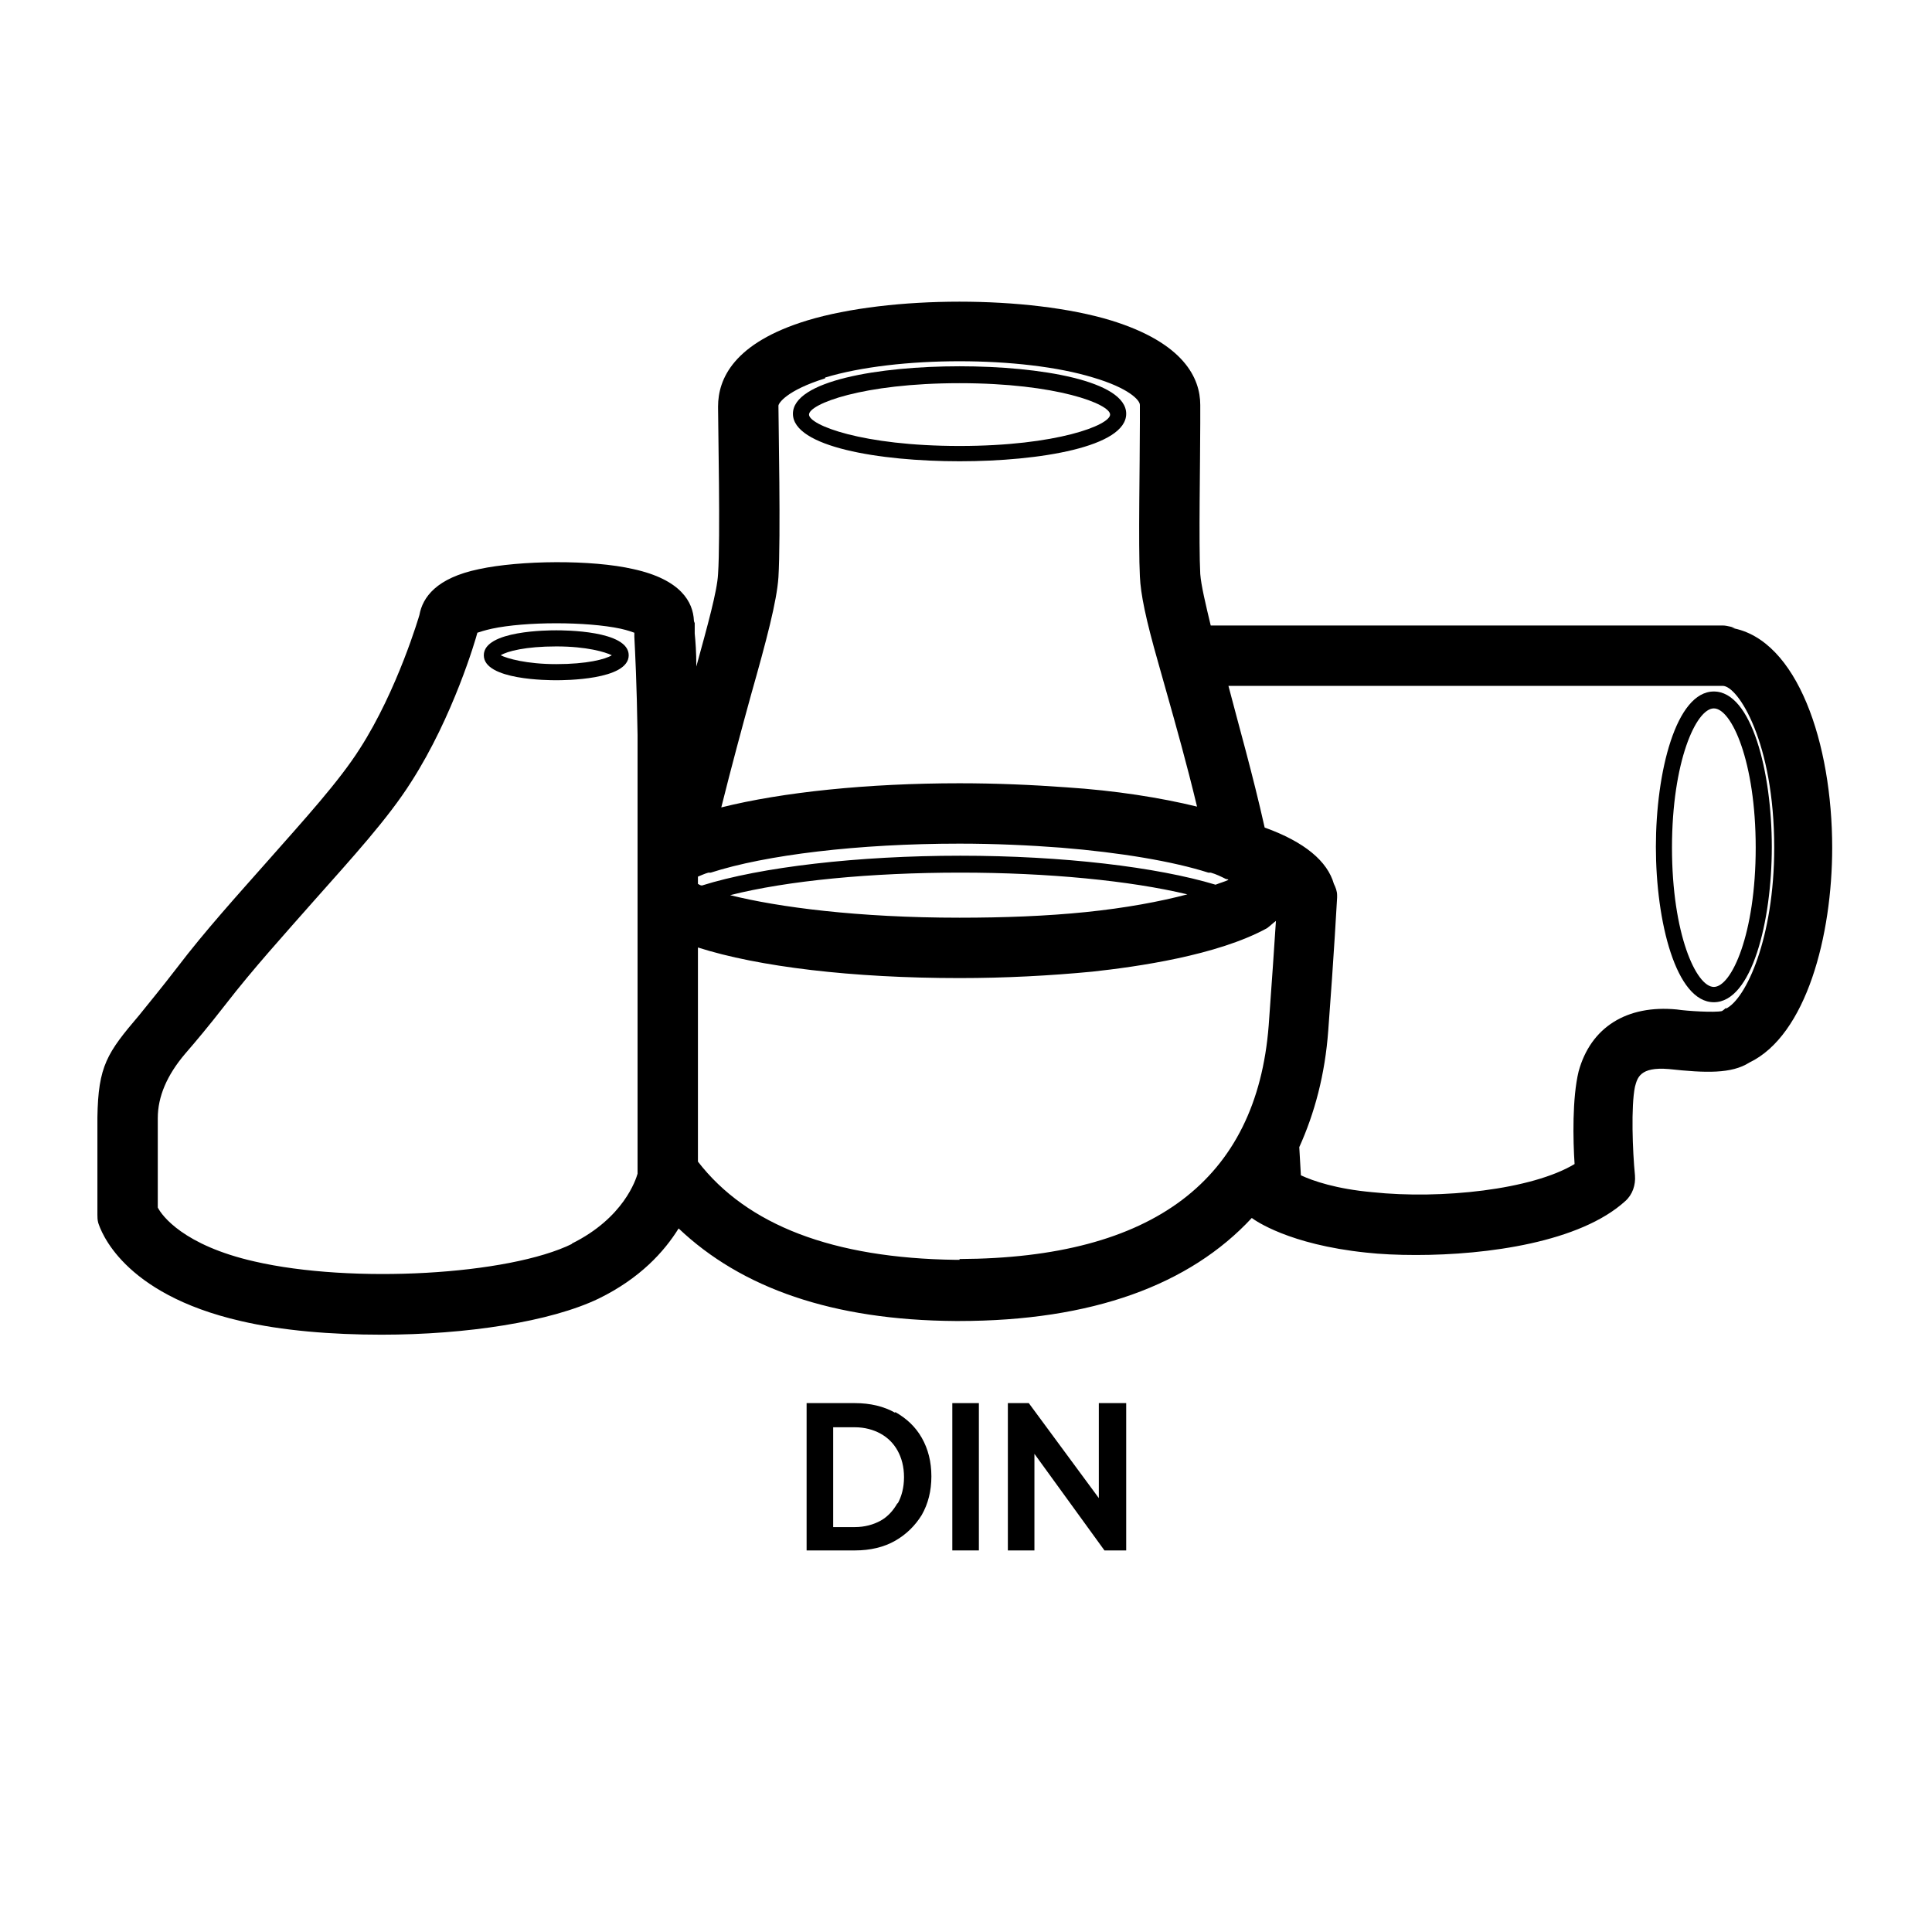 <svg id="indura_custom_icon" xmlns="http://www.w3.org/2000/svg" viewBox="0 0 24 24">
<style>
  #indura_custom_icon path {
  fill: currentColor;
  }
</style>
  <path d="M21.29,8.59c-.47,0-.72,1-.72,1.93s.25,1.93.72,1.93.72-1,.72-1.93-.25-1.93-.72-1.93ZM21.29,12.26c-.22,0-.52-.66-.52-1.73s.3-1.73.52-1.73.52.66.52,1.73-.3,1.73-.52,1.73Z"/>
  <path d="M21.55,7.8s-.09-.03-.15-.03h-6.36c-.06-.25-.12-.5-.13-.64-.02-.37,0-1.42,0-1.87v-.23s0,0,0,0c0-.33-.2-.77-1.11-1.05-1.02-.31-2.74-.31-3.77,0-.92.28-1.11.73-1.11,1.07,0,0,0,0,0,.01h0c0,.22.03,1.63,0,2.07-.01.21-.13.64-.27,1.15,0-.18-.01-.31-.02-.41v-.13s-.01-.02-.01-.03c-.01-.23-.16-.51-.75-.64-.52-.12-1.41-.11-1.92,0-.53.11-.7.35-.74.57,0,0,0,0,0,0,0,0-.27.93-.74,1.66-.26.41-.69.88-1.14,1.39-.38.43-.78.87-1.13,1.33-.2.26-.35.44-.47.59-.4.47-.51.63-.52,1.27,0,.73,0,1.21,0,1.21,0,.03,0,.06.01.1.03.09.29.88,1.77,1.22.51.12,1.13.17,1.75.17,1.05,0,2.1-.16,2.7-.45.51-.25.81-.58.99-.87.78.74,1.91,1.14,3.44,1.15h.04s0,0,0,0h0c1.66,0,2.87-.45,3.64-1.28,0,0,0,0,0,0,.04.03.46.33,1.42.43.18.02.39.03.62.03.89,0,2.04-.16,2.6-.67.09-.08.13-.2.12-.32-.03-.3-.05-.86,0-1.1.03-.11.06-.25.42-.22.46.05.78.06,1-.08,0,0,0,0,0,0,.71-.34,1.03-1.58,1.03-2.67,0-1.29-.43-2.59-1.25-2.73ZM15.01,10.84s.02,0,.03,0c.07.02.13.05.19.08.01,0,.02,0,.03.01-.04.02-.11.04-.16.06-.73-.22-1.9-.36-3.17-.36s-2.48.14-3.21.37c-.02,0-.03-.01-.05-.02v-.09s.09-.04.13-.05c0,0,.02,0,.03,0,.68-.22,1.83-.36,3.09-.36.44,0,.87.02,1.26.05.74.06,1.39.17,1.83.31ZM11.93,10.84c1.09,0,2.11.1,2.82.27-.34.09-.77.17-1.26.22-.49.05-1.02.07-1.57.07-1.26,0-2.25-.13-2.85-.28.71-.18,1.75-.28,2.86-.28ZM10.25,4.69c.89-.27,2.45-.27,3.33,0,.44.13.58.28.58.34h0s0,.02,0,.02v.2c0,.5-.02,1.52,0,1.91.01.22.07.52.23,1.08l.11.39c.11.39.24.85.37,1.39-.45-.11-1.01-.2-1.63-.24-.41-.03-.86-.05-1.32-.05-1.14,0-2.2.11-2.96.3.13-.52.26-1,.37-1.4.19-.67.32-1.16.34-1.46.03-.49,0-1.94,0-2.13,0,0,0,0,0,0,0-.03.1-.19.58-.34ZM7.11,15.45c-.79.39-2.74.5-3.95.22-.88-.2-1.15-.57-1.2-.67,0-.16,0-.56,0-1.11q0-.4.34-.8c.13-.15.29-.34.5-.61.34-.44.73-.87,1.1-1.29.47-.53.92-1.02,1.21-1.48.52-.81.8-1.77.82-1.85,0,0,0,0,0,0,.03-.01.09-.03.18-.05.42-.09,1.18-.09,1.6,0,.09.02.14.04.17.05v.05c.01.2.03.57.04,1.22,0,.32,0,1.14,0,2.05,0,0,0,.02,0,.03,0,0,0,0,0,.01,0,0,0,.02,0,.02,0,.01,0,.02,0,.03,0,1.37,0,2.9,0,3.23,0,.03,0,.05,0,.08-.02.07-.17.55-.82.87ZM11.92,15.65s-.01,0-.02,0c-.01,0-.02,0-.03,0-1.52-.02-2.59-.43-3.2-1.22,0-.45,0-1.56,0-2.66.75.24,1.92.38,3.25.38.57,0,1.13-.03,1.65-.08.55-.06,1.55-.2,2.17-.54.04-.03.07-.06.11-.09-.02.3-.05.76-.09,1.3-.15,1.92-1.44,2.89-3.84,2.9ZM21.44,12.52s-.03.03-.05.04c-.09.02-.43,0-.56-.02-.62-.06-1.07.22-1.22.77-.08.33-.07.85-.05,1.15-.53.32-1.66.44-2.51.35-.45-.04-.74-.14-.89-.21l-.02-.35c.19-.42.32-.9.36-1.45.07-.92.11-1.65.11-1.65,0,0,0,0,0-.01,0,0,0,0,0,0,0,0,0-.02,0-.02,0-.05-.02-.1-.04-.14-.08-.28-.36-.52-.86-.7-.15-.67-.32-1.26-.45-1.76h6.14s0,0,0,0c.19,0,.64.7.64,2.01,0,1.12-.35,1.88-.6,2Z"/>
  <path d="M11.92,5.73c1,0,2.07-.18,2.07-.59s-1.07-.59-2.07-.59-2.07.18-2.07.59,1.07.59,2.07.59ZM11.92,4.76c1.21,0,1.87.26,1.87.39s-.66.39-1.87.39-1.87-.26-1.87-.39.66-.39,1.87-.39Z"/>
  <path d="M6.91,7.83c-.09,0-.9,0-.9.31s.81.31.9.31.9,0,.9-.31-.81-.31-.9-.31ZM6.91,8.25c-.37,0-.61-.07-.69-.11.08-.05.31-.11.69-.11s.61.07.69.11c-.08.05-.31.11-.69.11Z"/>
  <path d="M11.12,17.55c-.14-.08-.31-.12-.5-.12h-.6v1.83h.6c.19,0,.36-.04.5-.12.14-.08.25-.19.33-.32.08-.14.12-.3.12-.48s-.04-.34-.12-.48c-.08-.14-.19-.24-.33-.32ZM11.15,18.67c-.05.09-.12.17-.21.22-.09.05-.2.08-.32.08h-.27v-1.24h.27c.12,0,.23.03.32.08s.16.12.21.21.08.2.08.33-.03.24-.08.33Z"/>
  <rect x="11.83" y="17.43" width=".33" height="1.83"/>
  <polygon points="13.65 18.61 12.78 17.43 12.52 17.43 12.52 19.26 12.85 19.26 12.85 18.06 13.72 19.26 13.99 19.26 13.99 17.43 13.65 17.43 13.65 18.61"/>
</svg>